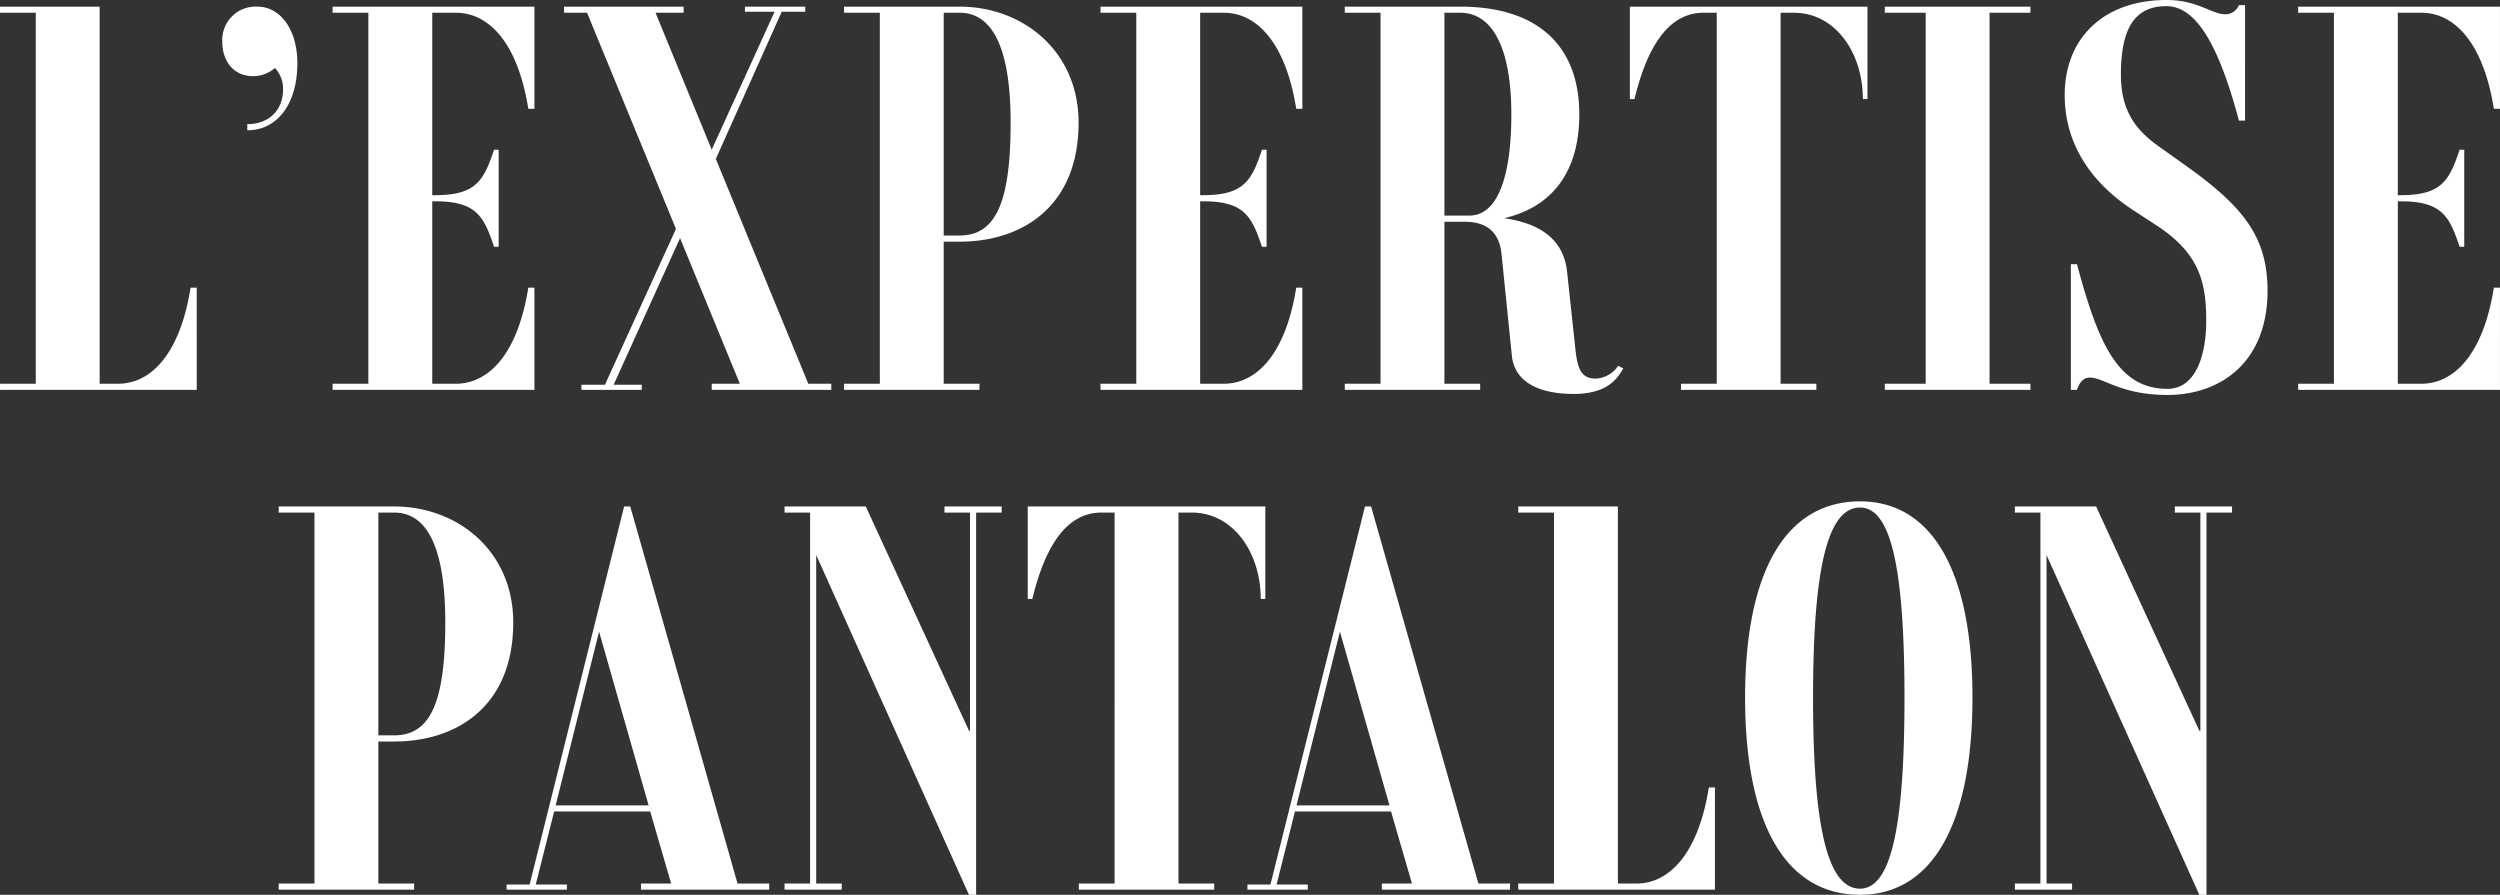 <svg xmlns="http://www.w3.org/2000/svg" width="450.156" height="161.116" viewBox="0 0 450.156 161.116"><rect x="0" y="0" width="450.156" height="161.116" fill="#333333" stroke="none"/><path d="M-192.188-18.4c-1.84,11.592-6.9,17.3-13.064,17.3h-3.312V-69H-226.5v1.1h6.44V-1.1h-6.44V0h35.42V-18.4Zm10.212-28.336c5.428,0,9.016-4.784,9.016-12.052,0-6.164-3.128-10.212-7.176-10.212a6.013,6.013,0,0,0-6.348,6.256c0,3.772,2.208,6.256,5.52,6.256a5.822,5.822,0,0,0,3.956-1.472,5.418,5.418,0,0,1,1.472,3.864c0,3.772-2.576,6.256-6.44,6.256ZM-144.44-67.9c6.164,0,11.224,5.7,13.064,17.3h1.1V-69h-36.34v1.1h6.44V-1.1h-6.44V0h36.34V-18.4h-1.1c-1.84,11.592-6.9,17.3-13.064,17.3h-4.232V-33.948h.552c7.452,0,8.74,2.76,10.58,8.188h.828V-43.24h-.828c-1.84,5.428-3.128,8.188-10.58,8.188h-.552V-67.9ZM-80.96-1.1l-16.652-40.48,11.868-26.5h4.232V-69H-92.368v.92h5.336L-98.348-43.24-108.468-67.9h5.06V-69h-21.528v1.1h4.14l16.008,38.916L-117.576-.92h-4.232V0h10.856V-.92h-5.06l11.96-26.4L-93.288-1.1h-5.06V0H-76.82V-1.1ZM-53.728-26.68c11.408,0,21.436-6.44,21.436-21.436C-32.292-61-42.32-69-53.728-69H-74.52v1.1h6.44V-1.1h-6.44V0h24.38V-1.1h-6.44V-26.68ZM-56.58-67.9h2.852c6.532,0,9.2,7.636,9.2,19.78,0,14.352-2.668,20.332-9.2,20.332H-56.58Zm50.416,0C0-67.9,5.06-62.192,6.9-50.6H8V-69h-36.34v1.1h6.44V-1.1h-6.44V0H8V-18.4H6.9C5.06-6.808,0-1.1-6.164-1.1H-10.4V-33.948h.552c7.452,0,8.74,2.76,10.58,8.188h.828V-43.24H.736c-1.84,5.428-3.128,8.188-10.58,8.188H-10.4V-67.9ZM64.86-4.324a5.11,5.11,0,0,1-4.048,2.3c-2.76,0-3.312-2.024-3.68-5.612L55.66-21.344c-.736-6.44-5.8-8.74-11.316-9.568,8.74-2.024,13.524-8.464,13.524-18.676C57.868-62.1,50.232-69,36.432-69H15.64v1.1h6.44V-1.1H15.64V0H40.02V-1.1H33.58V-30.268h3.588c4.232,0,6.348,2.024,6.716,5.98l1.84,18.124c.46,4.692,4.784,6.9,11.132,6.9s8-3.036,8.924-4.6ZM33.58-31.372V-67.9h2.852c5.888,0,9.2,6.532,9.2,18.308,0,11.684-2.668,18.216-7.544,18.216ZM109.756-69H66.976v16.652H67.8C69.828-60.72,73.416-67.9,80.224-67.9h2.392V-1.1h-6.44V0h24.38V-1.1h-6.44V-67.9h2.392c7.452,0,12.42,7.176,12.42,15.548h.828ZM139.1-67.9V-69h-26.22v1.1h7.36V-1.1h-7.36V0H139.1V-1.1h-7.36V-67.9ZM166.8-40.572l-4.784-3.4c-4.048-2.944-6.624-6.348-6.624-12.788,0-8.464,2.576-12.328,8.188-12.328,5.152,0,9.292,6.44,13.064,20.608h1.1V-69.276h-1.1a2.659,2.659,0,0,1-2.392,1.656c-2.576,0-4.968-2.576-10.672-2.576-11.224,0-18.308,6.808-18.308,17.112,0,9.108,5.06,16.008,12.42,20.792l3.956,2.576c7.82,5.06,9.108,10.212,9.108,17.3,0,5.888-1.748,12.236-6.992,12.236-8.832,0-12.42-8-16.284-22.448h-1.1V0h1.1c.368-1.1,1.012-2.208,2.3-2.208,2.576,0,5.612,3.128,13.984,3.128,9.476,0,18.032-5.8,18.032-18.768C181.792-27.692,177.284-33.12,166.8-40.572ZM209.484-67.9c6.164,0,11.224,5.7,13.064,17.3h1.1V-69h-36.34v1.1h6.44V-1.1h-6.44V0h36.34V-18.4h-1.1c-1.84,11.592-6.9,17.3-13.064,17.3h-4.232V-33.948h.552c7.452,0,8.74,2.76,10.58,8.188h.828V-43.24h-.828c-1.84,5.428-3.128,8.188-10.58,8.188h-.552V-67.9ZM-155.526,63.32c11.408,0,21.436-6.44,21.436-21.436C-134.09,29-144.118,21-155.526,21h-20.792v1.1h6.44V88.9h-6.44V90h24.38V88.9h-6.44V63.32ZM-158.378,22.1h2.852c6.532,0,9.2,7.636,9.2,19.78,0,14.352-2.668,20.332-9.2,20.332h-2.852ZM-93.7,88.9-113.022,21h-1.1l-17.02,68.08h-4.14V90h10.856v-.92h-5.612l3.312-13.156h17.3l3.772,12.972h-5.428V90H-88V88.9ZM-126.454,74.82l7.82-31.28,8.924,31.28ZM-46.138,21h-10.3v1.1h4.6V61.388h-.184L-70.61,21H-85.238v1.1h4.6V88.9h-4.6V90h10.3V88.9h-4.6V29.74l27.508,61.18h1.288V22.1h4.6ZM1.334,21h-42.78V37.652h.828C-38.594,29.28-35.006,22.1-28.2,22.1h2.392V88.9h-6.44V90h24.38V88.9h-6.44V22.1h2.392C-4.462,22.1.506,29.28.506,37.652h.828ZM39.7,88.9,20.378,21h-1.1L2.254,89.08h-4.14V90H8.97v-.92H3.358L6.67,75.924h17.3L27.738,88.9H22.31V90H45.4V88.9ZM6.946,74.82l7.82-31.28L23.69,74.82ZM81.19,71.6c-1.84,11.592-6.9,17.3-13.064,17.3H64.814V21H46.874v1.1h6.44V88.9h-6.44V90h35.42V71.6Zm27.232,19.32c12.972,0,20.24-12.7,20.24-35.512,0-22.724-7.268-35.328-20.24-35.328-13.34,0-20.7,12.6-20.7,35.328C87.722,78.224,95.082,90.92,108.422,90.92Zm0-1.1c-5.8,0-8.464-10.856-8.464-34.408,0-23.46,2.668-34.224,8.464-34.224,5.52,0,8,10.764,8,34.224C116.426,78.96,113.942,89.816,108.422,89.816ZM175.4,21h-10.3v1.1h4.6V61.388h-.184L150.926,21H136.3v1.1h4.6V88.9h-4.6V90h10.3V88.9H142V29.74L169.51,90.92H170.8V22.1h4.6Z" transform="translate(226.504 70.196)" fill="#fff"/></svg>